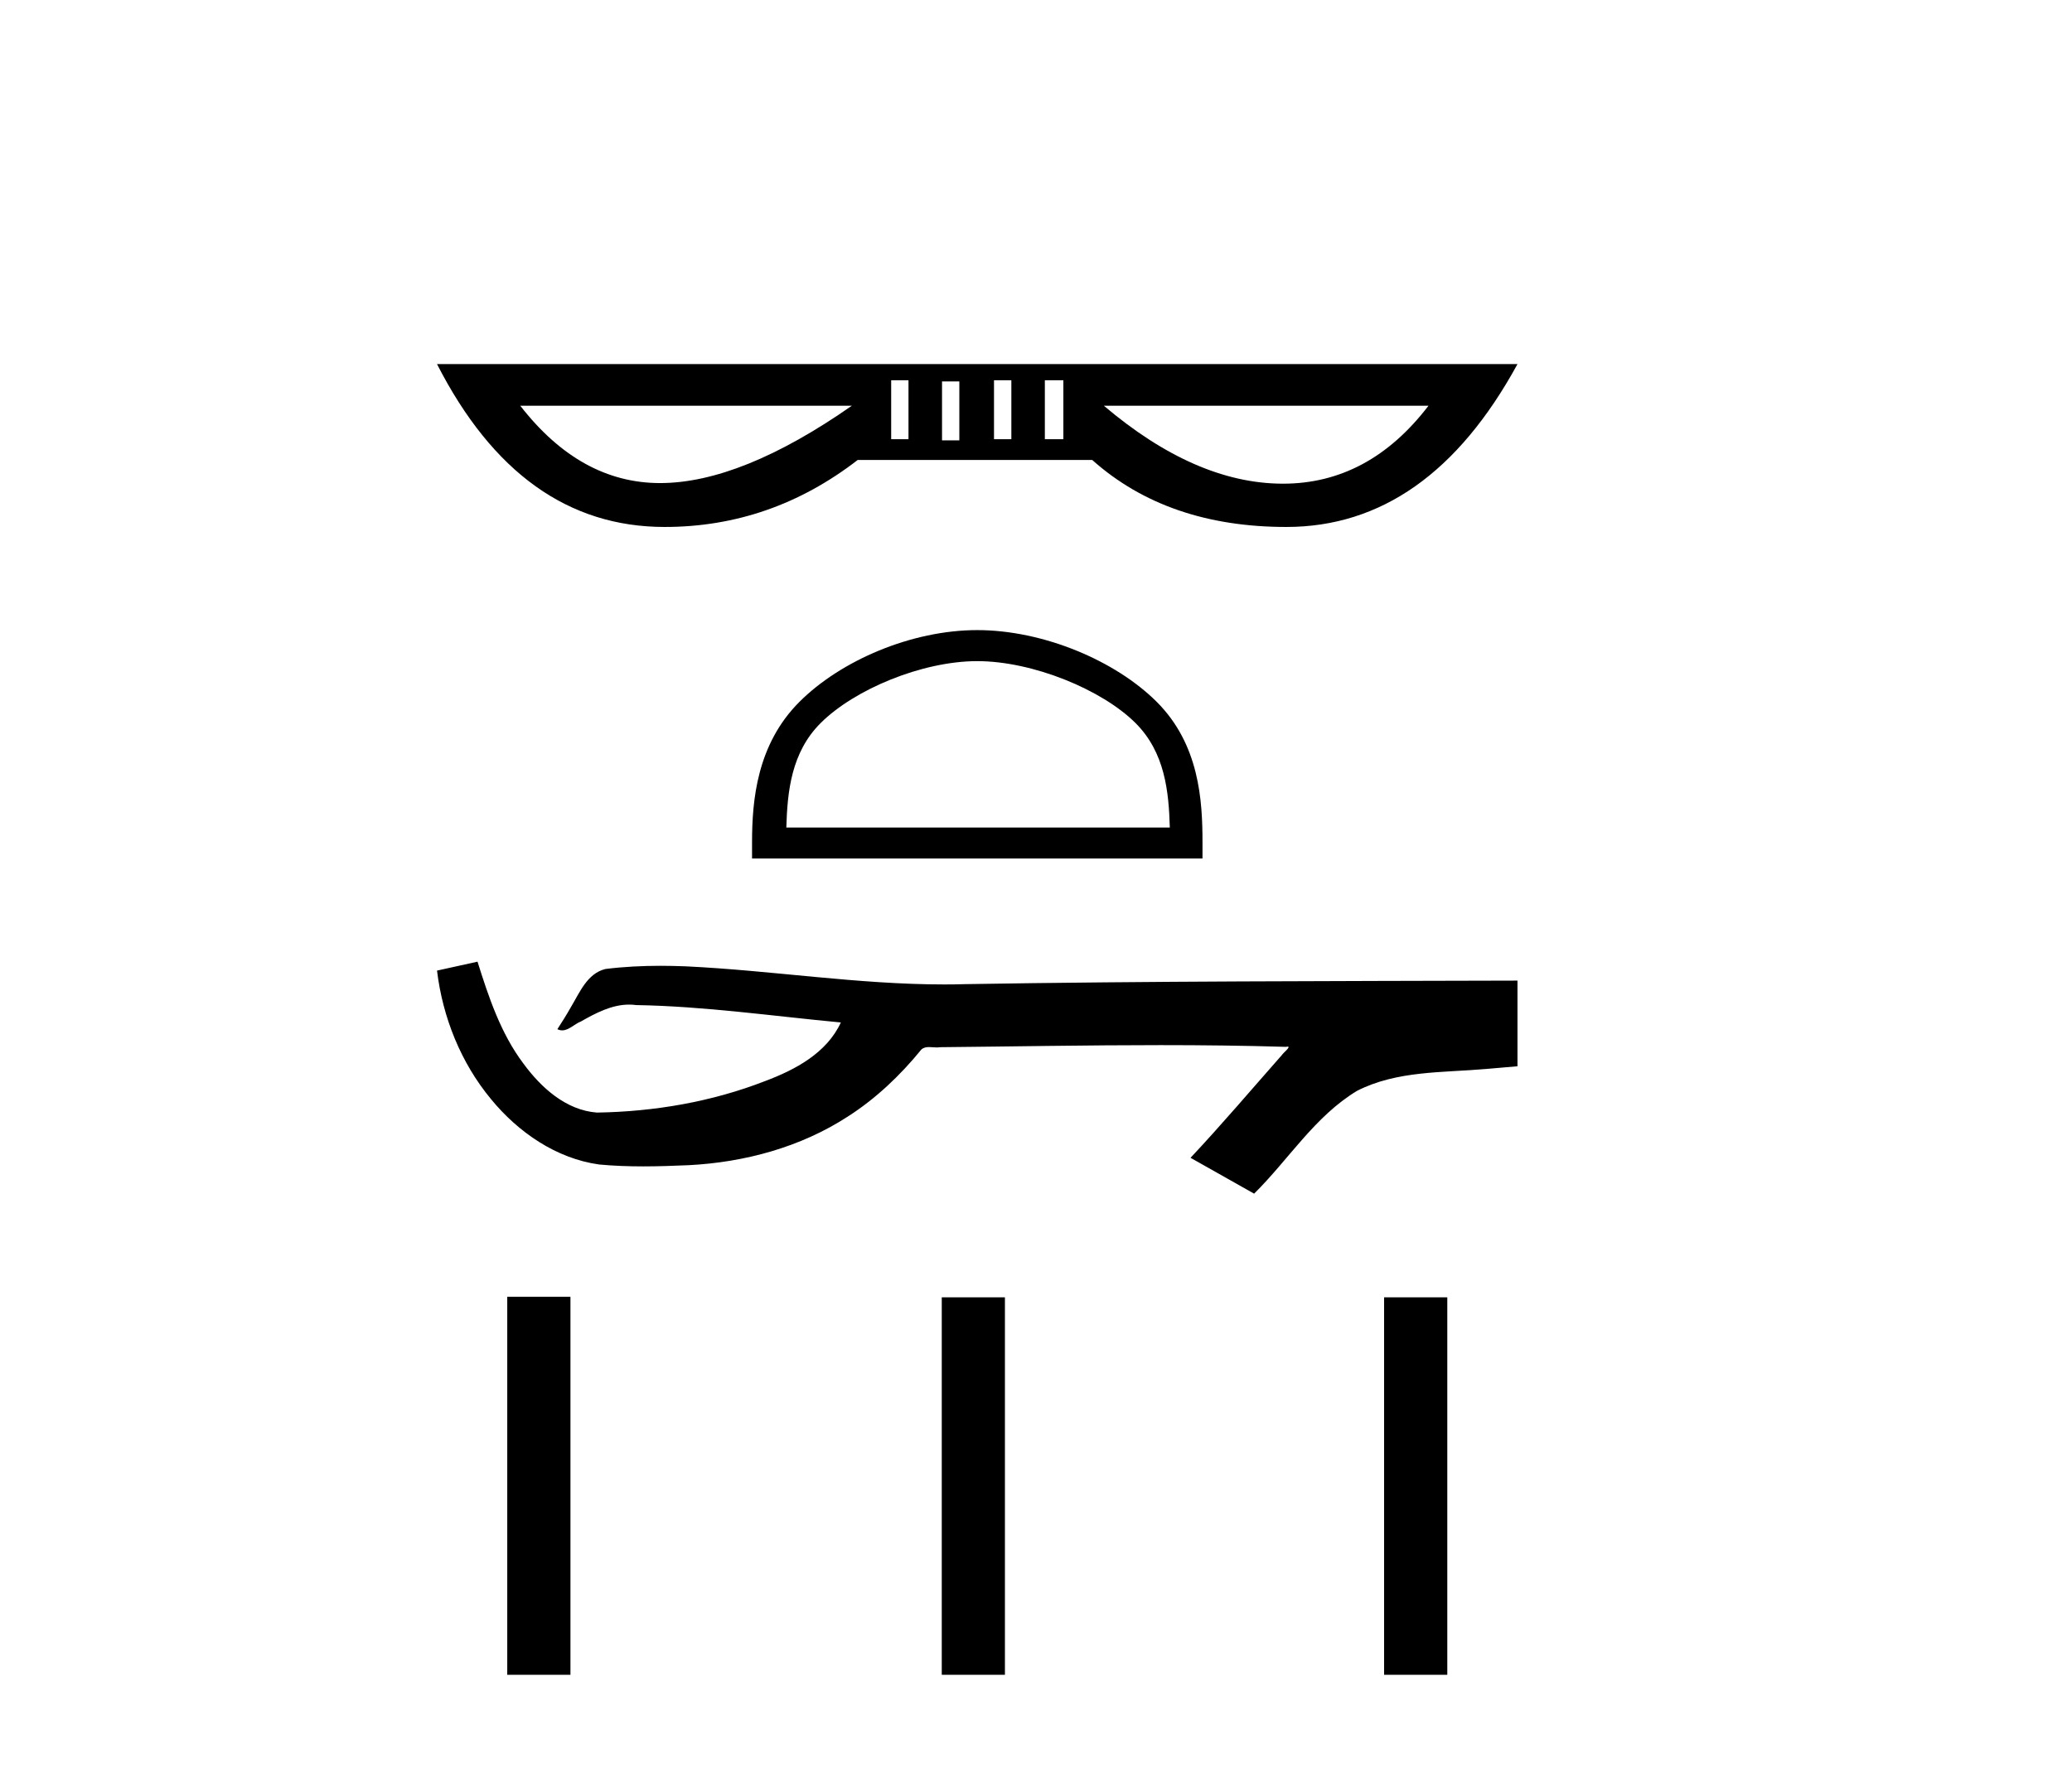 <?xml version='1.0' encoding='UTF-8' standalone='yes'?><svg xmlns='http://www.w3.org/2000/svg' xmlns:xlink='http://www.w3.org/1999/xlink' width='48.0' height='41.0' ><path d='M 21.046 8.812 L 21.046 10.177 L 20.645 10.177 L 20.645 8.812 ZM 23.429 8.812 L 23.429 10.177 L 23.027 10.177 L 23.027 8.812 ZM 24.634 8.812 L 24.634 10.177 L 24.205 10.177 L 24.205 8.812 ZM 22.224 8.838 L 22.224 10.204 L 21.823 10.204 L 21.823 8.838 ZM 19.735 9.401 Q 17.165 11.194 15.291 11.194 Q 13.444 11.194 12.052 9.401 ZM 33.093 9.401 Q 31.711 11.208 29.723 11.208 Q 29.708 11.208 29.693 11.208 Q 27.685 11.194 25.571 9.401 ZM 10.124 8.437 Q 12.052 12.211 15.398 12.211 Q 17.861 12.211 19.869 10.659 L 25.303 10.659 Q 27.043 12.211 29.8 12.211 Q 33.093 12.211 35.154 8.437 Z' style='fill:#000000;stroke:none' /><path d='M 22.639 15.32 C 23.923 15.32 25.529 15.979 26.307 16.756 C 26.987 17.436 27.076 18.338 27.1 19.176 L 18.216 19.176 C 18.241 18.338 18.33 17.436 19.01 16.756 C 19.787 15.979 21.356 15.32 22.639 15.32 ZM 22.639 14.601 C 21.117 14.601 19.478 15.305 18.518 16.265 C 17.534 17.25 17.422 18.546 17.422 19.516 L 17.422 19.894 L 27.857 19.894 L 27.857 19.516 C 27.857 18.546 27.783 17.25 26.798 16.265 C 25.838 15.305 24.162 14.601 22.639 14.601 Z' style='fill:#000000;stroke:none' /><path d='M 11.062 22.284 L 11.041 22.289 C 10.736 22.357 10.43 22.424 10.124 22.491 C 10.255 23.575 10.677 24.629 11.377 25.472 C 12.005 26.237 12.884 26.845 13.878 26.984 C 14.218 27.016 14.56 27.028 14.902 27.028 C 15.254 27.028 15.607 27.015 15.958 27 C 17.252 26.933 18.546 26.584 19.639 25.874 C 20.29 25.458 20.856 24.919 21.343 24.321 C 21.394 24.274 21.456 24.263 21.521 24.263 C 21.58 24.263 21.643 24.272 21.702 24.272 C 21.727 24.272 21.752 24.27 21.776 24.266 C 23.479 24.25 25.183 24.218 26.887 24.218 C 27.855 24.218 28.822 24.229 29.789 24.258 C 29.805 24.254 29.818 24.252 29.828 24.252 C 29.916 24.252 29.724 24.399 29.695 24.449 C 28.993 25.245 28.306 26.055 27.58 26.829 C 28.071 27.106 28.562 27.384 29.053 27.66 C 29.852 26.871 30.458 25.868 31.438 25.277 C 32.362 24.805 33.427 24.859 34.433 24.77 C 34.673 24.749 34.914 24.729 35.154 24.708 C 35.154 24.046 35.154 23.385 35.154 22.723 C 30.887 22.735 26.619 22.734 22.352 22.805 C 22.192 22.81 22.033 22.812 21.873 22.812 C 19.869 22.812 17.882 22.487 15.882 22.392 C 15.69 22.385 15.497 22.38 15.304 22.38 C 14.876 22.38 14.448 22.401 14.025 22.454 C 13.603 22.557 13.429 23 13.227 23.335 C 13.128 23.51 13.022 23.68 12.912 23.849 C 12.951 23.868 12.988 23.876 13.024 23.876 C 13.179 23.876 13.313 23.725 13.456 23.671 C 13.798 23.476 14.172 23.279 14.573 23.279 C 14.627 23.279 14.682 23.282 14.737 23.29 C 16.325 23.317 17.9 23.545 19.479 23.693 C 19.154 24.4 18.423 24.789 17.727 25.05 C 16.488 25.533 15.155 25.76 13.829 25.781 C 13.108 25.727 12.531 25.199 12.123 24.642 C 11.599 23.945 11.321 23.107 11.062 22.284 Z' style='fill:#000000;stroke:none' /><path d='M 11.751 30.05 L 11.751 38.809 L 13.215 38.809 L 13.215 30.05 ZM 21.817 30.062 L 21.817 38.809 L 23.28 38.809 L 23.28 30.062 ZM 32.064 30.062 L 32.064 38.809 L 33.528 38.809 L 33.528 30.062 Z' style='fill:#000000;stroke:none' /></svg>